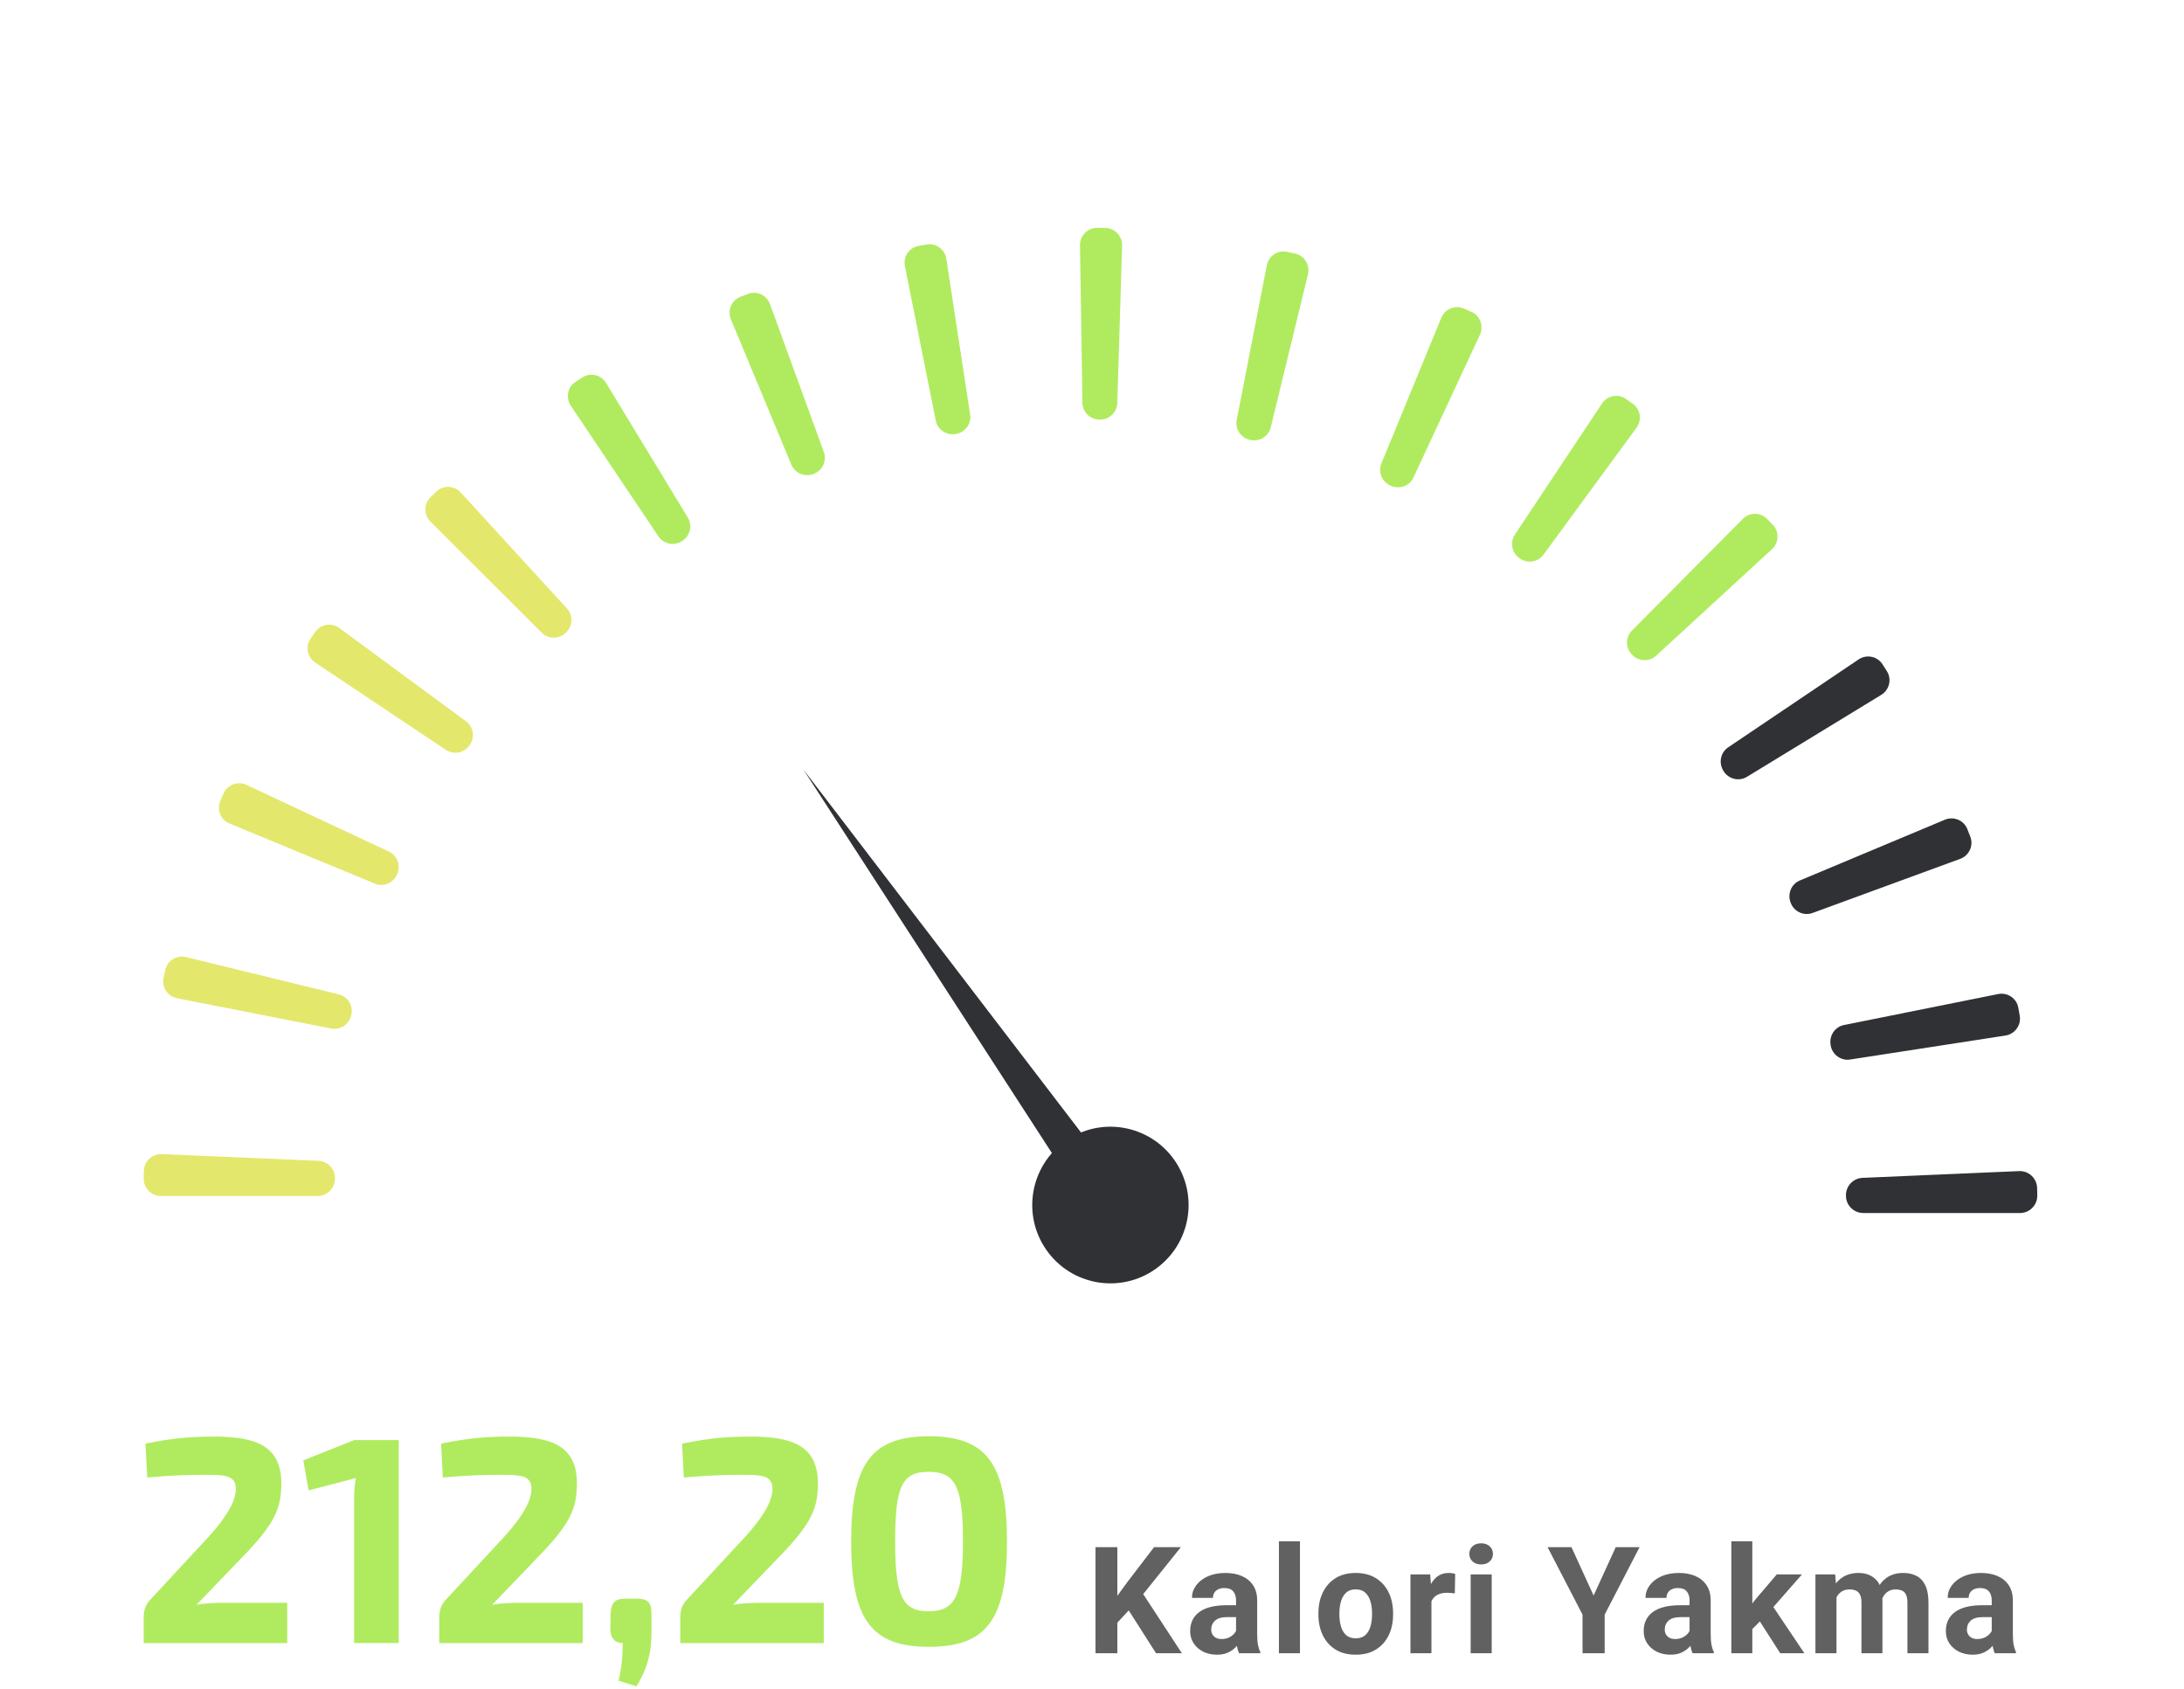 <svg width="366" height="283" viewBox="0 0 366 283" fill="none" xmlns="http://www.w3.org/2000/svg">
<g clip-path="url(#clip0_1961_7169)">
<path d="M47.145 248.585C47.145 252.524 46.114 255.039 41.638 259.822L32.93 268.885C34.556 268.587 36.326 268.543 37.952 268.543H48.132V275.296H24.078V271.109C24.078 269.881 24.325 268.943 25.159 268.056L33.475 259.087C37.458 254.952 39.577 251.797 39.526 249.377C39.475 247.356 37.952 247.109 34.904 247.109C31.559 247.109 29.15 247.16 24.673 247.553L24.376 241.883C29.15 240.895 32.343 240.699 35.789 240.699C42.726 240.699 47.152 242.131 47.152 248.585H47.145Z" fill="#B0EB5F"/>
<path d="M59.343 275.288V251.339C59.343 250.103 59.394 248.926 59.641 247.646L51.717 249.718L50.832 244.688L59.343 241.287H66.817V275.288H59.343Z" fill="#B0EB5F"/>
<path d="M96.68 248.585C96.68 252.524 95.65 255.039 91.173 259.822L82.466 268.885C84.091 268.587 85.861 268.543 87.487 268.543H97.667V275.296H73.613V271.109C73.613 269.881 73.86 268.943 74.694 268.056L83.01 259.087C86.993 254.952 89.112 251.797 89.061 249.377C89.01 247.356 87.487 247.109 84.439 247.109C81.094 247.109 78.685 247.16 74.208 247.553L73.911 241.883C78.685 240.895 81.878 240.699 85.324 240.699C92.261 240.699 96.687 242.131 96.687 248.585H96.68Z" fill="#B0EB5F"/>
<path d="M106.664 267.851C108.536 267.851 109.174 268.439 109.174 270.365V273.52C109.174 277.416 108.238 279.974 106.664 282.54L103.66 281.602C104.153 279.531 104.349 277.612 104.349 275.293C103.021 275.293 102.332 274.457 102.281 273.026L102.332 270.365C102.426 268.447 103.072 267.851 104.937 267.851H106.657H106.664Z" fill="#B0EB5F"/>
<path d="M137.067 248.585C137.067 252.524 136.036 255.039 131.559 259.822L122.852 268.885C124.478 268.587 126.248 268.543 127.873 268.543H138.053V275.296H114V271.109C114 269.881 114.247 268.943 115.081 268.056L123.396 259.087C127.38 254.952 129.499 251.797 129.448 249.377C129.397 247.356 127.873 247.109 124.826 247.109C121.481 247.109 119.072 247.16 114.595 247.553L114.297 241.883C119.072 240.895 122.265 240.699 125.711 240.699C132.648 240.699 137.074 242.131 137.074 248.585H137.067Z" fill="#B0EB5F"/>
<path d="M168.755 258.287C168.755 271.246 165.41 275.927 155.672 275.927C145.935 275.927 142.641 271.246 142.641 258.287C142.641 245.327 145.986 240.646 155.672 240.646C165.359 240.646 168.755 245.327 168.755 258.287ZM150.013 258.287C150.013 267.554 151.29 269.967 155.621 269.967C159.953 269.967 161.375 267.554 161.375 258.287C161.375 249.02 160.098 246.606 155.621 246.606C151.145 246.606 150.013 249.02 150.013 258.287Z" fill="#B0EB5F"/>
<path d="M306.793 175.155C306.793 175.155 306.786 175.105 306.78 175.08C306.506 173.535 307.492 172.047 309.027 171.741L334.854 166.552C336.415 166.239 337.95 167.258 338.231 168.828C338.312 169.284 338.393 169.747 338.474 170.203C338.743 171.772 337.657 173.26 336.084 173.504L310.044 177.524C308.497 177.762 307.061 176.705 306.786 175.161L306.793 175.155Z" fill="#2F3135"/>
<path d="M55.509 172.335L29.657 167.252C28.097 166.946 27.067 165.42 27.404 163.857C27.504 163.401 27.604 162.945 27.703 162.488C28.053 160.931 29.626 159.975 31.174 160.356L56.77 166.602C58.293 166.971 59.216 168.496 58.879 170.028C58.879 170.053 58.867 170.078 58.867 170.097C58.53 171.629 57.057 172.629 55.515 172.323L55.509 172.335Z" fill="#E3E86D"/>
<path d="M300.095 151.291C300.095 151.291 300.083 151.254 300.077 151.235C299.509 149.772 300.177 148.122 301.625 147.522L325.929 137.343C327.395 136.731 329.099 137.425 329.686 138.906C329.855 139.331 330.023 139.763 330.192 140.194C330.766 141.682 329.992 143.351 328.494 143.902L303.753 152.967C302.28 153.505 300.67 152.754 300.095 151.291Z" fill="#2F3135"/>
<path d="M62.813 148.046L38.459 137.98C36.986 137.374 36.281 135.673 36.911 134.21C37.098 133.773 37.292 133.341 37.485 132.91C38.134 131.453 39.863 130.828 41.305 131.503L65.172 142.682C66.589 143.345 67.194 145.02 66.564 146.458C66.552 146.483 66.545 146.502 66.533 146.527C65.902 147.965 64.261 148.652 62.813 148.052V148.046Z" fill="#E3E86D"/>
<path d="M288.859 129.215C288.859 129.215 288.834 129.178 288.821 129.159C287.979 127.84 288.316 126.089 289.614 125.214L311.471 110.484C312.795 109.597 314.598 109.947 315.46 111.285C315.709 111.672 315.959 112.066 316.209 112.46C317.064 113.804 316.627 115.592 315.266 116.424L292.766 130.153C291.43 130.966 289.701 130.547 288.852 129.228L288.859 129.215Z" fill="#2F3135"/>
<path d="M74.735 125.651L52.815 111.009C51.492 110.121 51.13 108.314 52.035 107.008C52.303 106.62 52.572 106.233 52.846 105.851C53.764 104.551 55.586 104.276 56.866 105.22L78.093 120.85C79.354 121.781 79.622 123.544 78.723 124.826C78.711 124.845 78.698 124.864 78.68 124.882C77.781 126.17 76.04 126.52 74.735 125.651Z" fill="#E3E86D"/>
<g filter="url(#filter0_d_1961_7169)">
<path d="M273.525 109.721C273.525 109.721 273.494 109.683 273.475 109.671C272.389 108.539 272.383 106.758 273.488 105.645L292.069 86.939C293.192 85.807 295.033 85.801 296.138 86.945C296.463 87.282 296.787 87.614 297.106 87.951C298.204 89.108 298.123 90.946 296.949 92.022L277.539 109.865C276.384 110.928 274.605 110.846 273.519 109.715L273.525 109.721Z" fill="#B0EB5F"/>
</g>
<path d="M90.792 106.013L72.13 87.388C71 86.263 70.994 84.425 72.136 83.312C72.467 82.987 72.804 82.668 73.135 82.349C74.29 81.249 76.125 81.33 77.204 82.506L95.017 101.949C96.079 103.106 95.997 104.888 94.868 105.976C94.849 105.994 94.83 106.013 94.811 106.032C93.682 107.12 91.903 107.126 90.792 106.013Z" fill="#E3E86D"/>
<g filter="url(#filter1_d_1961_7169)">
<path d="M254.692 93.567C254.692 93.567 254.654 93.542 254.636 93.523C253.35 92.623 253 90.879 253.868 89.572L268.467 67.609C269.347 66.283 271.151 65.914 272.461 66.827C272.848 67.096 273.235 67.365 273.616 67.64C274.914 68.559 275.195 70.378 274.253 71.666L258.661 92.935C257.738 94.198 255.978 94.467 254.692 93.567Z" fill="#B0EB5F"/>
</g>
<g filter="url(#filter2_d_1961_7169)">
<path d="M110.341 89.872L95.649 67.971C94.763 66.646 95.112 64.839 96.448 63.976C96.835 63.726 97.228 63.476 97.615 63.226C98.957 62.376 100.748 62.813 101.572 64.17L115.266 86.715C116.077 88.053 115.659 89.784 114.336 90.635C114.317 90.647 114.298 90.66 114.28 90.672C112.963 91.516 111.215 91.178 110.341 89.872Z" fill="#B0EB5F"/>
</g>
<g filter="url(#filter3_d_1961_7169)">
<path d="M233.1 81.399C233.1 81.399 233.05 81.374 233.025 81.368C231.589 80.737 230.903 79.092 231.502 77.642L241.538 53.24C242.144 51.765 243.841 51.052 245.302 51.69C245.732 51.877 246.169 52.065 246.6 52.259C248.054 52.909 248.678 54.641 248.011 56.085L236.876 79.999C236.214 81.418 234.541 82.031 233.106 81.399H233.1Z" fill="#B0EB5F"/>
</g>
<g filter="url(#filter4_d_1961_7169)">
<path d="M132.623 77.867L122.487 53.509C121.875 52.04 122.574 50.333 124.054 49.745C124.478 49.577 124.909 49.408 125.339 49.245C126.825 48.67 128.491 49.452 129.034 50.946L138.066 75.735C138.602 77.21 137.847 78.823 136.387 79.392C136.368 79.399 136.349 79.405 136.33 79.411C134.87 79.98 133.222 79.305 132.623 77.861V77.867Z" fill="#B0EB5F"/>
</g>
<g filter="url(#filter5_d_1961_7169)">
<path d="M209.537 73.716C209.537 73.716 209.499 73.71 209.481 73.704C207.951 73.366 206.953 71.891 207.252 70.353L212.295 44.451C212.601 42.888 214.124 41.856 215.685 42.188C216.146 42.288 216.602 42.388 217.064 42.488C218.618 42.838 219.573 44.413 219.192 45.964L212.957 71.603C212.589 73.129 211.066 74.054 209.537 73.716Z" fill="#B0EB5F"/>
</g>
<g filter="url(#filter6_d_1961_7169)">
<path d="M156.816 70.465L151.642 44.588C151.33 43.025 152.347 41.487 153.914 41.205C154.376 41.124 154.838 41.043 155.3 40.962C156.866 40.693 158.352 41.787 158.589 43.362L162.577 69.446C162.814 70.996 161.76 72.434 160.218 72.703C160.193 72.703 160.174 72.709 160.149 72.716C158.608 72.991 157.122 72.003 156.816 70.465Z" fill="#B0EB5F"/>
</g>
<g filter="url(#filter7_d_1961_7169)">
<path d="M181.394 67.477L180.989 41.093C180.964 39.499 182.243 38.173 183.835 38.18C184.303 38.18 184.771 38.18 185.239 38.192C186.831 38.211 188.091 39.555 188.041 41.149L187.243 67.527C187.193 69.096 185.901 70.315 184.334 70.302C184.309 70.302 184.29 70.302 184.265 70.302C182.699 70.29 181.419 69.052 181.394 67.483V67.477Z" fill="#B0EB5F"/>
</g>
<path d="M196.787 194.335C200.963 200.256 199.552 208.44 193.641 212.622C187.731 216.805 179.561 215.392 175.385 209.471C171.21 203.551 172.62 195.367 178.531 191.184C184.442 187.002 192.612 188.415 196.787 194.335Z" fill="#2F3135"/>
<path d="M134.665 128.97L184.197 205.401C185.083 206.764 186.918 207.12 188.241 206.182L189.377 205.376C190.7 204.438 190.981 202.588 189.995 201.293L134.659 128.97L184.191 205.401C185.077 206.764 186.912 207.12 188.235 206.182L189.371 205.376C190.694 204.438 190.975 202.588 189.989 201.293L134.652 128.97H134.665Z" fill="#2F3135"/>
<path d="M312.257 203.245H338.508C340.131 203.245 341.442 201.913 341.411 200.288C341.404 199.894 341.398 199.481 341.386 199.068C341.354 197.437 339.987 196.149 338.358 196.217L312.126 197.349C310.553 197.418 309.317 198.737 309.348 200.313C309.348 200.338 309.348 200.363 309.348 200.388C309.379 201.976 310.671 203.238 312.251 203.238L312.257 203.245Z" fill="#2F3135"/>
<path d="M53.232 200.394H26.981C25.358 200.394 24.047 199.062 24.079 197.437C24.085 197.043 24.091 196.63 24.104 196.218C24.135 194.586 25.502 193.298 27.131 193.367L53.364 194.492C54.943 194.561 56.172 195.88 56.141 197.456C56.141 197.481 56.141 197.506 56.141 197.531C56.11 199.119 54.818 200.382 53.239 200.382L53.232 200.394Z" fill="#E3E86D"/>
<path d="M187.249 259.227V277H183.587V259.227H187.249ZM197.894 259.227L190.85 268.003L186.785 272.374L186.126 268.907L188.873 265.147L193.401 259.227H197.894ZM193.731 277L188.494 268.785L191.204 266.514L198.064 277H193.731ZM207.14 274.021V268.138C207.14 267.511 206.981 267.011 206.664 266.636C206.354 266.262 205.858 266.075 205.174 266.075C204.784 266.075 204.446 266.144 204.161 266.282C203.876 266.412 203.657 266.604 203.502 266.856C203.347 267.1 203.27 267.389 203.27 267.723H199.754C199.754 266.966 199.982 266.274 200.438 265.647C200.902 265.013 201.553 264.504 202.391 264.122C203.237 263.739 204.23 263.548 205.37 263.548C206.395 263.548 207.306 263.719 208.104 264.061C208.902 264.402 209.528 264.915 209.984 265.599C210.448 266.282 210.68 267.137 210.68 268.162V273.814C210.68 274.538 210.724 275.132 210.814 275.596C210.903 276.052 211.034 276.451 211.205 276.792V277H207.652C207.481 276.642 207.351 276.194 207.262 275.657C207.18 275.112 207.14 274.567 207.14 274.021ZM207.604 268.956L207.628 270.945H205.663C204.727 270.945 204.043 271.145 203.612 271.543C203.189 271.934 202.977 272.435 202.977 273.045C202.977 273.501 203.132 273.879 203.441 274.18C203.75 274.473 204.169 274.62 204.698 274.62C205.227 274.62 205.687 274.514 206.078 274.302C206.468 274.091 206.769 273.83 206.981 273.521C207.201 273.212 207.315 272.919 207.323 272.642L208.25 274.131C208.12 274.465 207.941 274.811 207.713 275.169C207.494 275.527 207.213 275.865 206.871 276.182C206.529 276.491 206.118 276.748 205.638 276.951C205.158 277.146 204.588 277.244 203.929 277.244C203.091 277.244 202.33 277.077 201.646 276.744C200.971 276.402 200.434 275.934 200.035 275.34C199.645 274.738 199.449 274.054 199.449 273.289C199.449 271.914 199.962 270.848 200.987 270.091C202.013 269.334 203.539 268.956 205.565 268.956H207.604ZM217.851 258.25V277H214.323V258.25H217.851ZM220.944 270.53V270.274C220.944 268.988 221.188 267.841 221.677 266.832C222.165 265.814 222.873 265.013 223.801 264.427C224.729 263.841 225.856 263.548 227.182 263.548C228.517 263.548 229.652 263.841 230.588 264.427C231.524 265.013 232.236 265.814 232.724 266.832C233.212 267.841 233.457 268.988 233.457 270.274V270.53C233.457 271.816 233.212 272.968 232.724 273.985C232.236 274.994 231.524 275.792 230.588 276.377C229.66 276.955 228.533 277.244 227.207 277.244C225.872 277.244 224.737 276.955 223.801 276.377C222.873 275.792 222.165 274.994 221.677 273.985C221.188 272.968 220.944 271.816 220.944 270.53ZM224.46 270.274V270.53C224.46 271.263 224.549 271.93 224.729 272.532C224.908 273.134 225.196 273.615 225.595 273.973C225.994 274.323 226.531 274.498 227.207 274.498C227.866 274.498 228.395 274.323 228.793 273.973C229.192 273.615 229.481 273.134 229.66 272.532C229.839 271.93 229.929 271.263 229.929 270.53V270.274C229.929 269.558 229.839 268.899 229.66 268.296C229.481 267.694 229.192 267.21 228.793 266.844C228.395 266.478 227.858 266.294 227.182 266.294C226.523 266.294 225.994 266.478 225.595 266.844C225.196 267.21 224.908 267.694 224.729 268.296C224.549 268.899 224.46 269.558 224.46 270.274ZM239.883 266.673V277H236.367V263.792H239.675L239.883 266.673ZM243.862 263.707L243.801 266.966C243.63 266.941 243.423 266.921 243.179 266.905C242.943 266.88 242.727 266.868 242.532 266.868C241.873 266.868 241.327 266.982 240.896 267.21C240.473 267.43 240.155 267.751 239.944 268.174C239.732 268.589 239.618 269.098 239.602 269.7L238.894 269.48C238.894 268.341 239.045 267.324 239.346 266.429C239.647 265.534 240.082 264.83 240.652 264.317C241.23 263.804 241.934 263.548 242.764 263.548C242.959 263.548 243.158 263.564 243.362 263.597C243.565 263.621 243.732 263.658 243.862 263.707ZM249.983 263.792V277H246.456V263.792H249.983ZM246.236 260.35C246.236 259.837 246.415 259.414 246.773 259.08C247.131 258.746 247.611 258.58 248.213 258.58C248.807 258.58 249.284 258.746 249.642 259.08C250.008 259.414 250.191 259.837 250.191 260.35C250.191 260.862 250.008 261.285 249.642 261.619C249.284 261.953 248.807 262.12 248.213 262.12C247.611 262.12 247.131 261.953 246.773 261.619C246.415 261.285 246.236 260.862 246.236 260.35ZM263.349 259.227L267.06 267.332L270.771 259.227H274.762L268.915 270.53V277H265.204V270.53L259.345 259.227H263.349ZM283.142 274.021V268.138C283.142 267.511 282.983 267.011 282.666 266.636C282.356 266.262 281.86 266.075 281.176 266.075C280.786 266.075 280.448 266.144 280.163 266.282C279.878 266.412 279.659 266.604 279.504 266.856C279.349 267.1 279.272 267.389 279.272 267.723H275.756C275.756 266.966 275.984 266.274 276.44 265.647C276.904 265.013 277.555 264.504 278.393 264.122C279.239 263.739 280.232 263.548 281.372 263.548C282.397 263.548 283.308 263.719 284.106 264.061C284.903 264.402 285.53 264.915 285.986 265.599C286.45 266.282 286.682 267.137 286.682 268.162V273.814C286.682 274.538 286.726 275.132 286.816 275.596C286.905 276.052 287.036 276.451 287.207 276.792V277H283.654C283.483 276.642 283.353 276.194 283.264 275.657C283.182 275.112 283.142 274.567 283.142 274.021ZM283.605 268.956L283.63 270.945H281.665C280.729 270.945 280.045 271.145 279.614 271.543C279.191 271.934 278.979 272.435 278.979 273.045C278.979 273.501 279.134 273.879 279.443 274.18C279.752 274.473 280.171 274.62 280.7 274.62C281.229 274.62 281.689 274.514 282.08 274.302C282.47 274.091 282.771 273.83 282.983 273.521C283.203 273.212 283.317 272.919 283.325 272.642L284.252 274.131C284.122 274.465 283.943 274.811 283.715 275.169C283.496 275.527 283.215 275.865 282.873 276.182C282.531 276.491 282.12 276.748 281.64 276.951C281.16 277.146 280.59 277.244 279.931 277.244C279.093 277.244 278.332 277.077 277.648 276.744C276.973 276.402 276.436 275.934 276.037 275.34C275.646 274.738 275.451 274.054 275.451 273.289C275.451 271.914 275.964 270.848 276.989 270.091C278.015 269.334 279.541 268.956 281.567 268.956H283.605ZM293.657 258.238V277H290.142V258.238H293.657ZM301.982 263.792L296.245 270.335L293.169 273.448L291.887 270.909L294.329 267.808L297.759 263.792H301.982ZM298.333 277L294.426 270.896L296.855 268.772L302.385 277H298.333ZM307.762 266.526V277H304.234V263.792H307.542L307.762 266.526ZM307.273 269.932H306.297C306.297 268.703 306.492 267.609 306.883 266.648C307.282 265.688 307.863 264.931 308.628 264.378C309.393 263.825 310.341 263.548 311.473 263.548C312.653 263.548 313.613 263.91 314.354 264.634C315.094 265.35 315.464 266.535 315.464 268.187V277H311.949V268.577C311.949 267.975 311.867 267.511 311.705 267.186C311.542 266.86 311.31 266.632 311.009 266.502C310.716 266.372 310.362 266.307 309.947 266.307C309.491 266.307 309.092 266.4 308.75 266.587C308.417 266.775 308.14 267.035 307.92 267.369C307.701 267.694 307.538 268.077 307.432 268.516C307.326 268.956 307.273 269.428 307.273 269.932ZM315.135 269.529L313.877 269.688C313.877 268.541 314.069 267.503 314.451 266.575C314.834 265.647 315.399 264.911 316.148 264.366C316.905 263.82 317.841 263.548 318.956 263.548C319.81 263.548 320.551 263.715 321.177 264.048C321.812 264.374 322.304 264.903 322.654 265.635C323.004 266.368 323.179 267.344 323.179 268.565V277H319.651V268.565C319.651 267.955 319.57 267.491 319.407 267.173C319.253 266.848 319.025 266.624 318.724 266.502C318.431 266.372 318.081 266.307 317.674 266.307C317.251 266.307 316.88 266.392 316.563 266.563C316.246 266.726 315.981 266.954 315.77 267.247C315.558 267.54 315.399 267.881 315.293 268.272C315.188 268.654 315.135 269.074 315.135 269.529ZM333.78 274.021V268.138C333.78 267.511 333.622 267.011 333.304 266.636C332.995 266.262 332.499 266.075 331.815 266.075C331.424 266.075 331.087 266.144 330.802 266.282C330.517 266.412 330.297 266.604 330.143 266.856C329.988 267.1 329.911 267.389 329.911 267.723H326.395C326.395 266.966 326.623 266.274 327.079 265.647C327.542 265.013 328.194 264.504 329.032 264.122C329.878 263.739 330.871 263.548 332.01 263.548C333.036 263.548 333.947 263.719 334.745 264.061C335.542 264.402 336.169 264.915 336.625 265.599C337.088 266.282 337.32 267.137 337.32 268.162V273.814C337.32 274.538 337.365 275.132 337.455 275.596C337.544 276.052 337.674 276.451 337.845 276.792V277H334.293C334.122 276.642 333.992 276.194 333.902 275.657C333.821 275.112 333.78 274.567 333.78 274.021ZM334.244 268.956L334.269 270.945H332.303C331.367 270.945 330.684 271.145 330.252 271.543C329.829 271.934 329.618 272.435 329.618 273.045C329.618 273.501 329.772 273.879 330.082 274.18C330.391 274.473 330.81 274.62 331.339 274.62C331.868 274.62 332.328 274.514 332.718 274.302C333.109 274.091 333.41 273.83 333.622 273.521C333.841 273.212 333.955 272.919 333.963 272.642L334.891 274.131C334.761 274.465 334.582 274.811 334.354 275.169C334.134 275.527 333.854 275.865 333.512 276.182C333.17 276.491 332.759 276.748 332.279 276.951C331.799 277.146 331.229 277.244 330.57 277.244C329.732 277.244 328.971 277.077 328.287 276.744C327.612 276.402 327.075 275.934 326.676 275.34C326.285 274.738 326.09 274.054 326.09 273.289C326.09 271.914 326.603 270.848 327.628 270.091C328.653 269.334 330.179 268.956 332.206 268.956H334.244Z" fill="#616161"/>
</g>
<defs>
<filter id="filter0_d_1961_7169" x="228.66" y="42.088" width="113.223" height="112.526" filterUnits="userSpaceOnUse" color-interpolation-filters="sRGB">
<feFlood flood-opacity="0" result="BackgroundImageFix"/>
<feColorMatrix in="SourceAlpha" type="matrix" values="0 0 0 0 0 0 0 0 0 0 0 0 0 0 0 0 0 0 127 0" result="hardAlpha"/>
<feOffset/>
<feGaussianBlur stdDeviation="22"/>
<feComposite in2="hardAlpha" operator="out"/>
<feColorMatrix type="matrix" values="0 0 0 0 0.69 0 0 0 0 0.922 0 0 0 0 0.373 0 0 0 1 0"/>
<feBlend mode="normal" in2="BackgroundImageFix" result="effect1_dropShadow_1961_7169"/>
<feBlend mode="normal" in="SourceGraphic" in2="effect1_dropShadow_1961_7169" result="shape"/>
</filter>
<filter id="filter1_d_1961_7169" x="209.391" y="22.324" width="109.418" height="115.773" filterUnits="userSpaceOnUse" color-interpolation-filters="sRGB">
<feFlood flood-opacity="0" result="BackgroundImageFix"/>
<feColorMatrix in="SourceAlpha" type="matrix" values="0 0 0 0 0 0 0 0 0 0 0 0 0 0 0 0 0 0 127 0" result="hardAlpha"/>
<feOffset/>
<feGaussianBlur stdDeviation="22"/>
<feComposite in2="hardAlpha" operator="out"/>
<feColorMatrix type="matrix" values="0 0 0 0 0.69 0 0 0 0 0.922 0 0 0 0 0.373 0 0 0 1 0"/>
<feBlend mode="normal" in2="BackgroundImageFix" result="effect1_dropShadow_1961_7169"/>
<feBlend mode="normal" in="SourceGraphic" in2="effect1_dropShadow_1961_7169" result="shape"/>
</filter>
<filter id="filter2_d_1961_7169" x="51.16" y="18.791" width="108.52" height="116.344" filterUnits="userSpaceOnUse" color-interpolation-filters="sRGB">
<feFlood flood-opacity="0" result="BackgroundImageFix"/>
<feColorMatrix in="SourceAlpha" type="matrix" values="0 0 0 0 0 0 0 0 0 0 0 0 0 0 0 0 0 0 127 0" result="hardAlpha"/>
<feOffset/>
<feGaussianBlur stdDeviation="22"/>
<feComposite in2="hardAlpha" operator="out"/>
<feColorMatrix type="matrix" values="0 0 0 0 0.69 0 0 0 0 0.922 0 0 0 0 0.373 0 0 0 1 0"/>
<feBlend mode="normal" in2="BackgroundImageFix" result="effect1_dropShadow_1961_7169"/>
<feBlend mode="normal" in="SourceGraphic" in2="effect1_dropShadow_1961_7169" result="shape"/>
</filter>
<filter id="filter3_d_1961_7169" x="187.285" y="7.456" width="104.992" height="118.192" filterUnits="userSpaceOnUse" color-interpolation-filters="sRGB">
<feFlood flood-opacity="0" result="BackgroundImageFix"/>
<feColorMatrix in="SourceAlpha" type="matrix" values="0 0 0 0 0 0 0 0 0 0 0 0 0 0 0 0 0 0 127 0" result="hardAlpha"/>
<feOffset/>
<feGaussianBlur stdDeviation="22"/>
<feComposite in2="hardAlpha" operator="out"/>
<feColorMatrix type="matrix" values="0 0 0 0 0.69 0 0 0 0 0.922 0 0 0 0 0.373 0 0 0 1 0"/>
<feBlend mode="normal" in2="BackgroundImageFix" result="effect1_dropShadow_1961_7169"/>
<feBlend mode="normal" in="SourceGraphic" in2="effect1_dropShadow_1961_7169" result="shape"/>
</filter>
<filter id="filter4_d_1961_7169" x="78.266" y="5.056" width="103.973" height="118.557" filterUnits="userSpaceOnUse" color-interpolation-filters="sRGB">
<feFlood flood-opacity="0" result="BackgroundImageFix"/>
<feColorMatrix in="SourceAlpha" type="matrix" values="0 0 0 0 0 0 0 0 0 0 0 0 0 0 0 0 0 0 127 0" result="hardAlpha"/>
<feOffset/>
<feGaussianBlur stdDeviation="22"/>
<feComposite in2="hardAlpha" operator="out"/>
<feColorMatrix type="matrix" values="0 0 0 0 0.69 0 0 0 0 0.922 0 0 0 0 0.373 0 0 0 1 0"/>
<feBlend mode="normal" in2="BackgroundImageFix" result="effect1_dropShadow_1961_7169"/>
<feBlend mode="normal" in="SourceGraphic" in2="effect1_dropShadow_1961_7169" result="shape"/>
</filter>
<filter id="filter5_d_1961_7169" x="163.199" y="-1.875" width="100.078" height="119.66" filterUnits="userSpaceOnUse" color-interpolation-filters="sRGB">
<feFlood flood-opacity="0" result="BackgroundImageFix"/>
<feColorMatrix in="SourceAlpha" type="matrix" values="0 0 0 0 0 0 0 0 0 0 0 0 0 0 0 0 0 0 127 0" result="hardAlpha"/>
<feOffset/>
<feGaussianBlur stdDeviation="22"/>
<feComposite in2="hardAlpha" operator="out"/>
<feColorMatrix type="matrix" values="0 0 0 0 0.69 0 0 0 0 0.922 0 0 0 0 0.373 0 0 0 1 0"/>
<feBlend mode="normal" in2="BackgroundImageFix" result="effect1_dropShadow_1961_7169"/>
<feBlend mode="normal" in="SourceGraphic" in2="effect1_dropShadow_1961_7169" result="shape"/>
</filter>
<filter id="filter6_d_1961_7169" x="107.586" y="-3.079" width="99.023" height="119.84" filterUnits="userSpaceOnUse" color-interpolation-filters="sRGB">
<feFlood flood-opacity="0" result="BackgroundImageFix"/>
<feColorMatrix in="SourceAlpha" type="matrix" values="0 0 0 0 0 0 0 0 0 0 0 0 0 0 0 0 0 0 127 0" result="hardAlpha"/>
<feOffset/>
<feGaussianBlur stdDeviation="22"/>
<feComposite in2="hardAlpha" operator="out"/>
<feColorMatrix type="matrix" values="0 0 0 0 0.69 0 0 0 0 0.922 0 0 0 0 0.373 0 0 0 1 0"/>
<feBlend mode="normal" in2="BackgroundImageFix" result="effect1_dropShadow_1961_7169"/>
<feBlend mode="normal" in="SourceGraphic" in2="effect1_dropShadow_1961_7169" result="shape"/>
</filter>
<filter id="filter7_d_1961_7169" x="136.988" y="-5.82" width="95.055" height="120.123" filterUnits="userSpaceOnUse" color-interpolation-filters="sRGB">
<feFlood flood-opacity="0" result="BackgroundImageFix"/>
<feColorMatrix in="SourceAlpha" type="matrix" values="0 0 0 0 0 0 0 0 0 0 0 0 0 0 0 0 0 0 127 0" result="hardAlpha"/>
<feOffset/>
<feGaussianBlur stdDeviation="22"/>
<feComposite in2="hardAlpha" operator="out"/>
<feColorMatrix type="matrix" values="0 0 0 0 0.69 0 0 0 0 0.922 0 0 0 0 0.373 0 0 0 1 0"/>
<feBlend mode="normal" in2="BackgroundImageFix" result="effect1_dropShadow_1961_7169"/>
<feBlend mode="normal" in="SourceGraphic" in2="effect1_dropShadow_1961_7169" result="shape"/>
</filter>
<clipPath id="clip0_1961_7169">
<rect width="366" height="283" fill="white"/>
</clipPath>
</defs>
</svg>
